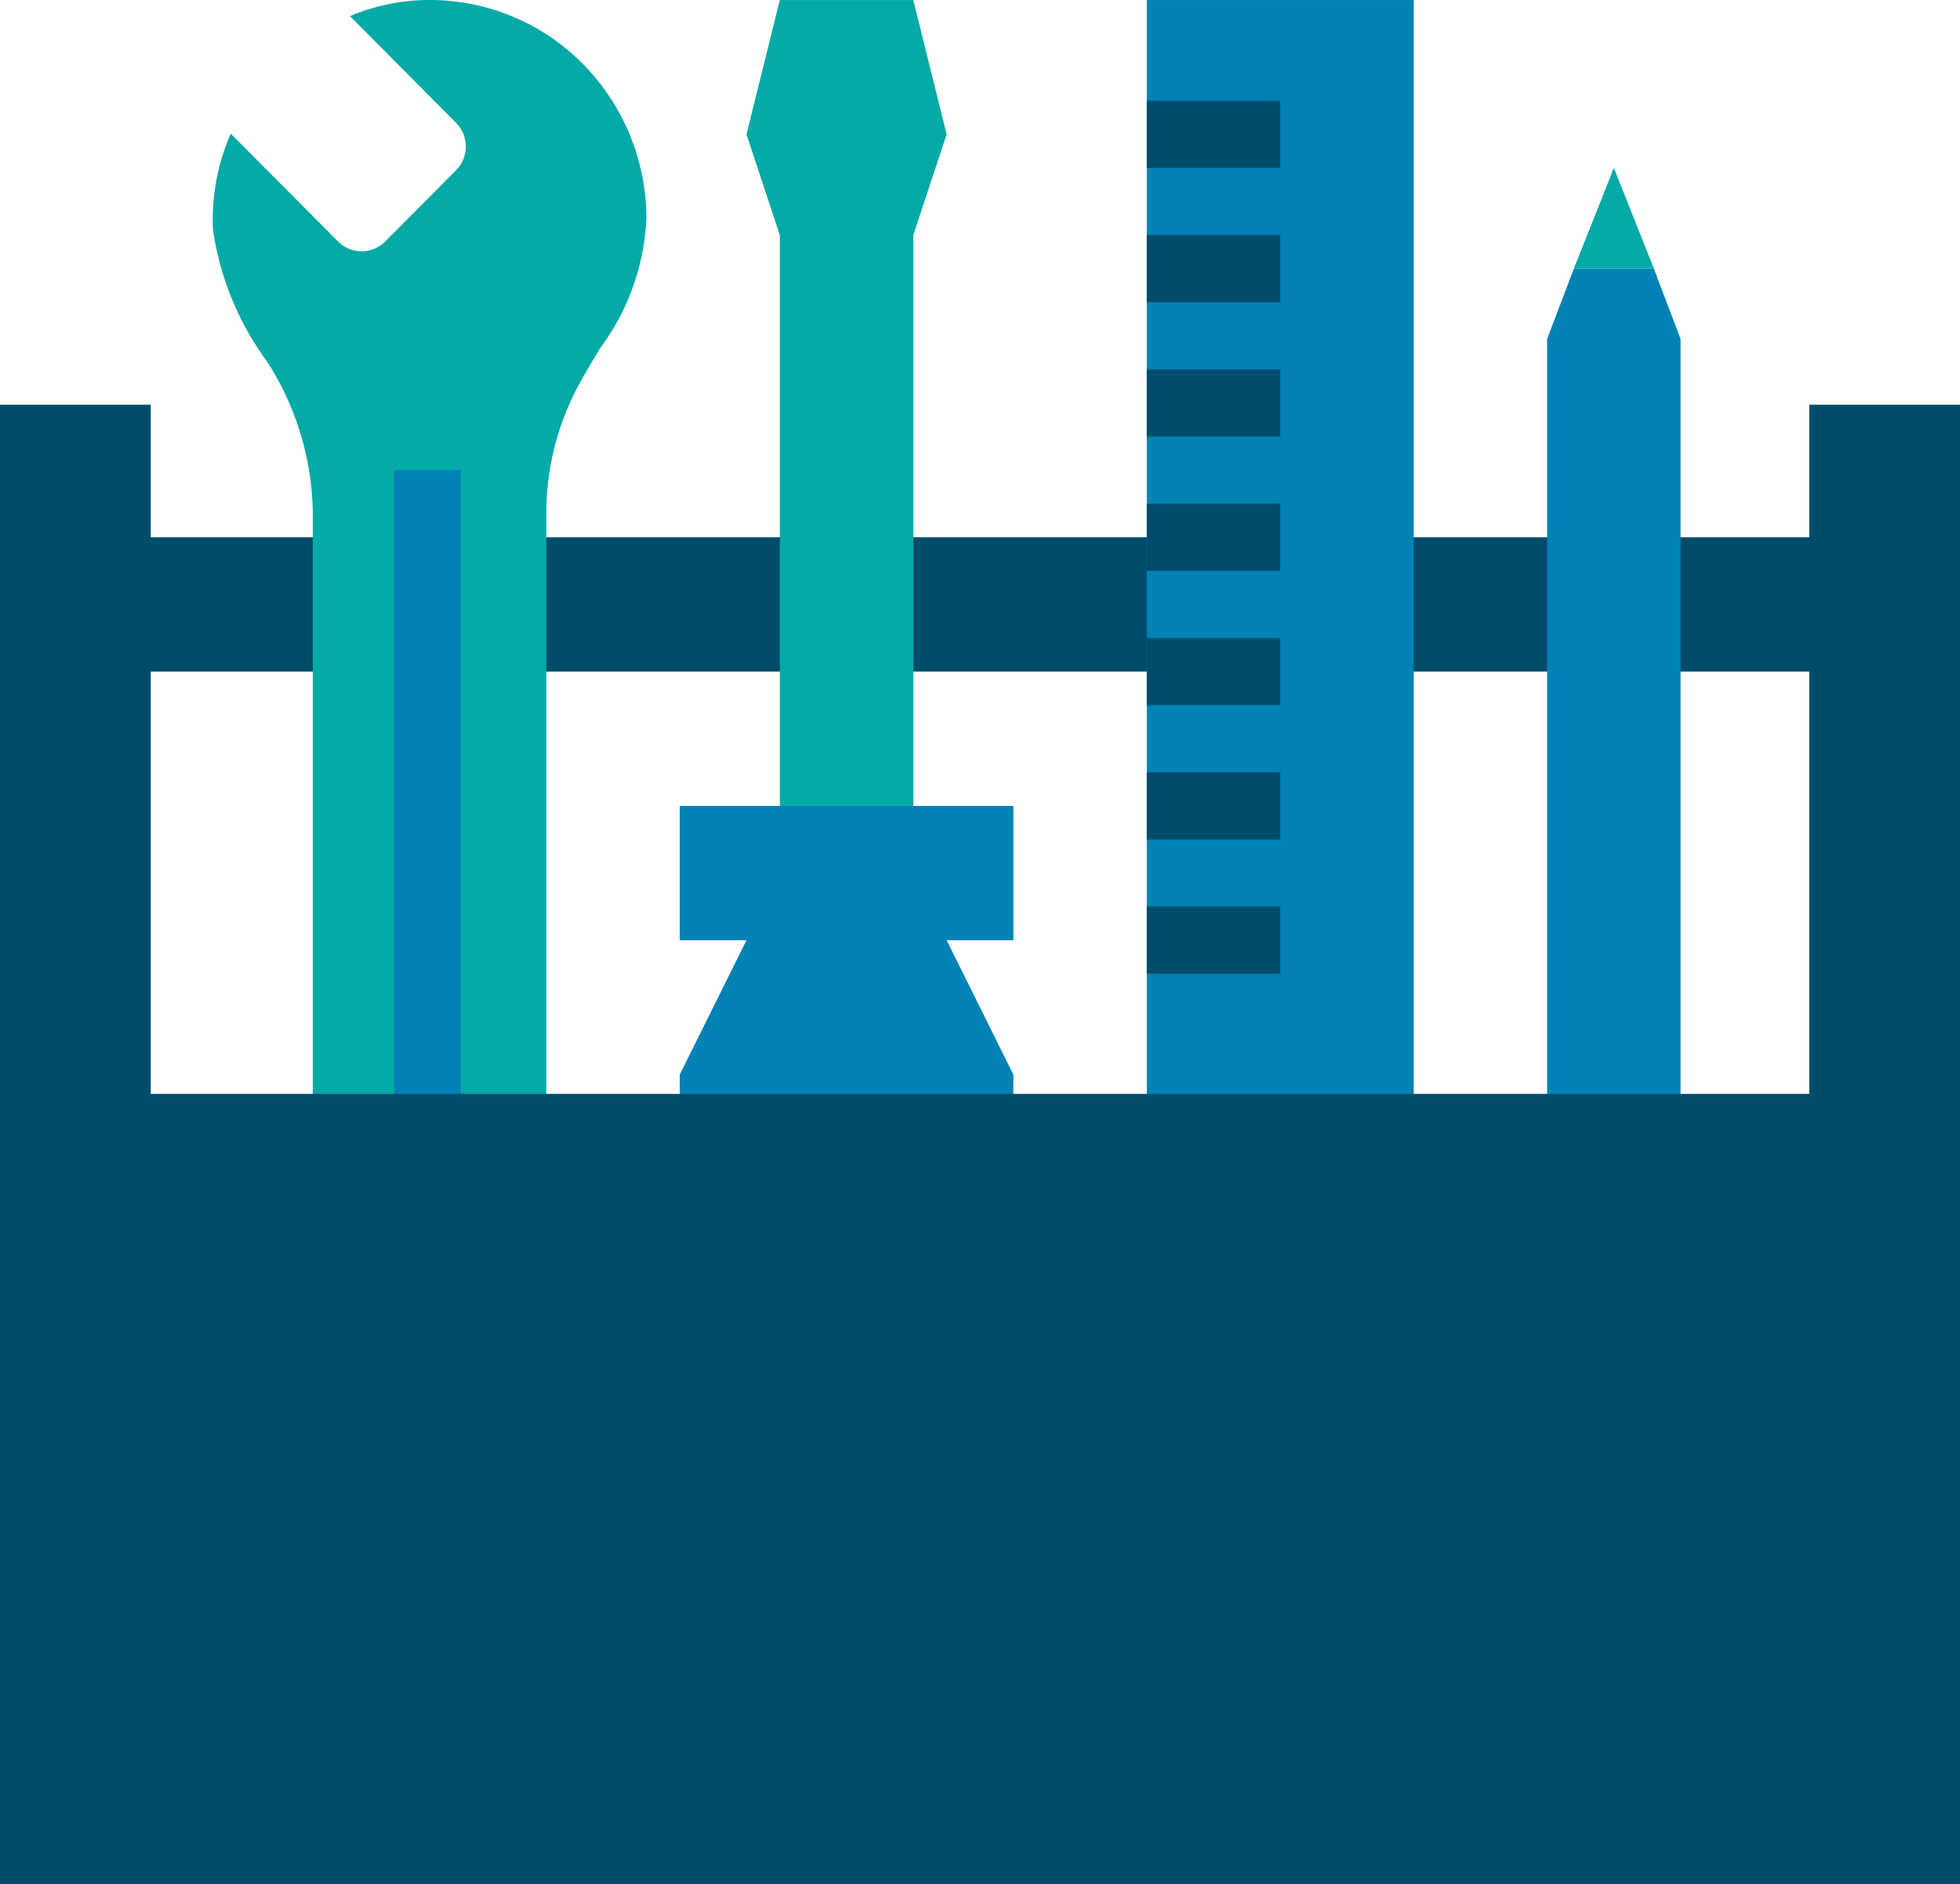 <svg xmlns="http://www.w3.org/2000/svg" width="62" height="59.602" viewBox="0 0 62 59.602">
    <defs>
        <style>
            .prefix__cls-1{fill:#004d6b}.prefix__cls-2{fill:#03aaa6}.prefix__cls-3{fill:#0082b5}
        </style>
    </defs>
    <g id="prefix__ic_01" transform="translate(-24 -18.398)">
        <g id="prefix__Group_21" data-name="Group 21">
            <g id="prefix__Group_15" data-name="Group 15" transform="translate(24 18)">
                <g id="prefix__toolbox_2" data-name="toolbox 2">
                    <g id="prefix__toolbox">
                        <path id="prefix__Fill_1" d="M0 46.8h4.769V0H0z" class="prefix__cls-1" data-name="Fill 1" transform="translate(0 13.2)"/>
                        <path id="prefix__Fill_2" d="M0 46.8h4.769V0H0z" class="prefix__cls-1" data-name="Fill 2" transform="translate(57.231 13.2)"/>
                        <path id="prefix__Fill_3" d="M0 4.249h52.766V0H0z" class="prefix__cls-1" data-name="Fill 3" transform="translate(4.617 17.393)"/>
                        <path id="prefix__Fill_4" d="M6.86 54.175A6.781 6.781 0 0 1 2.746 52.8a6.927 6.927 0 0 1 .421-11.341V16.2a9.051 9.051 0 0 0-1.45-4.77A9.285 9.285 0 0 1 .01 7.266a6.792 6.792 0 0 1 .563-3.04l3.392 3.412a1.051 1.051 0 0 0 1.493 0L7.7 5.386a1.068 1.068 0 0 0 0-1.5L4.343.509A6.515 6.515 0 0 1 6.764 0h.1a6.8 6.8 0 0 1 4.813 1.987A6.974 6.974 0 0 1 13.72 6.9a7.433 7.433 0 0 1-1.459 4.108c-.243.4-.495.818-.734 1.268a8.571 8.571 0 0 0-.973 4.03v25.148A6.9 6.9 0 0 1 6.86 54.175zM5.31 44.61l-1.583 2.655L5.31 49.92h3.166l1.582-2.655-1.582-2.655z" class="prefix__cls-2" data-name="Fill 4" transform="translate(6.727 .398)"/>
                        <path id="prefix__Fill_5" d="M0 26.553h2.111V0H0z" class="prefix__cls-3" data-name="Fill 5" transform="translate(12.466 15.269)"/>
                        <path id="prefix__Fill_6" d="M5.277 25.491H1.055V7.435L0 4.249 1.055 0h4.222l1.055 4.249-1.055 3.186z" class="prefix__cls-2" data-name="Fill 6" transform="translate(23.613 .399)"/>
                        <path id="prefix__Fill_7" d="M0 0v4.249h2.111L0 8.5v19.115a5.277 5.277 0 1 0 10.553 0V8.5l-2.11-4.251h2.111V0z" class="prefix__cls-3" data-name="Fill 7" transform="translate(21.502 25.89)"/>
                        <path id="prefix__Fill_9" d="M0 35.188h8.443V0H0z" class="prefix__cls-3" data-name="Fill 9" transform="translate(36.277 .399)"/>
                        <path id="prefix__Fill_10" d="M0 2.124h4.221V0H0z" class="prefix__cls-1" data-name="Fill 10" transform="translate(36.277 3.585)"/>
                        <path id="prefix__Fill_11" d="M0 2.124h4.221V0H0z" class="prefix__cls-1" data-name="Fill 11" transform="translate(36.277 7.834)"/>
                        <path id="prefix__Fill_12" d="M0 2.124h4.221V0H0z" class="prefix__cls-1" data-name="Fill 12" transform="translate(36.277 12.082)"/>
                        <path id="prefix__Fill_13" d="M0 2.124h4.221V0H0z" class="prefix__cls-1" data-name="Fill 13" transform="translate(36.277 16.331)"/>
                        <path id="prefix__Fill_14" d="M0 2.124h4.221V0H0z" class="prefix__cls-1" data-name="Fill 14" transform="translate(36.277 20.579)"/>
                        <path id="prefix__Fill_15" d="M0 2.124h4.221V0H0z" class="prefix__cls-1" data-name="Fill 15" transform="translate(36.277 24.828)"/>
                        <path id="prefix__Fill_16" d="M0 2.124h4.221V0H0z" class="prefix__cls-1" data-name="Fill 16" transform="translate(36.277 29.076)"/>
                        <path id="prefix__Fill_17" d="M1.266 0L0 3.186h2.533z" class="prefix__cls-2" data-name="Fill 17" transform="translate(49.785 5.709)"/>
                        <path id="prefix__Fill_18" d="M.845 0L0 2.224v24.467h4.221V2.224L3.377 0z" class="prefix__cls-3" data-name="Fill 18" transform="translate(48.94 8.896)"/>
                        <path id="prefix__Fill_8" d="M0 25h62V0H0z" class="prefix__cls-1" data-name="Fill 8" transform="translate(0 35)"/>
                    </g>
                </g>
            </g>
        </g>
    </g>
</svg>
